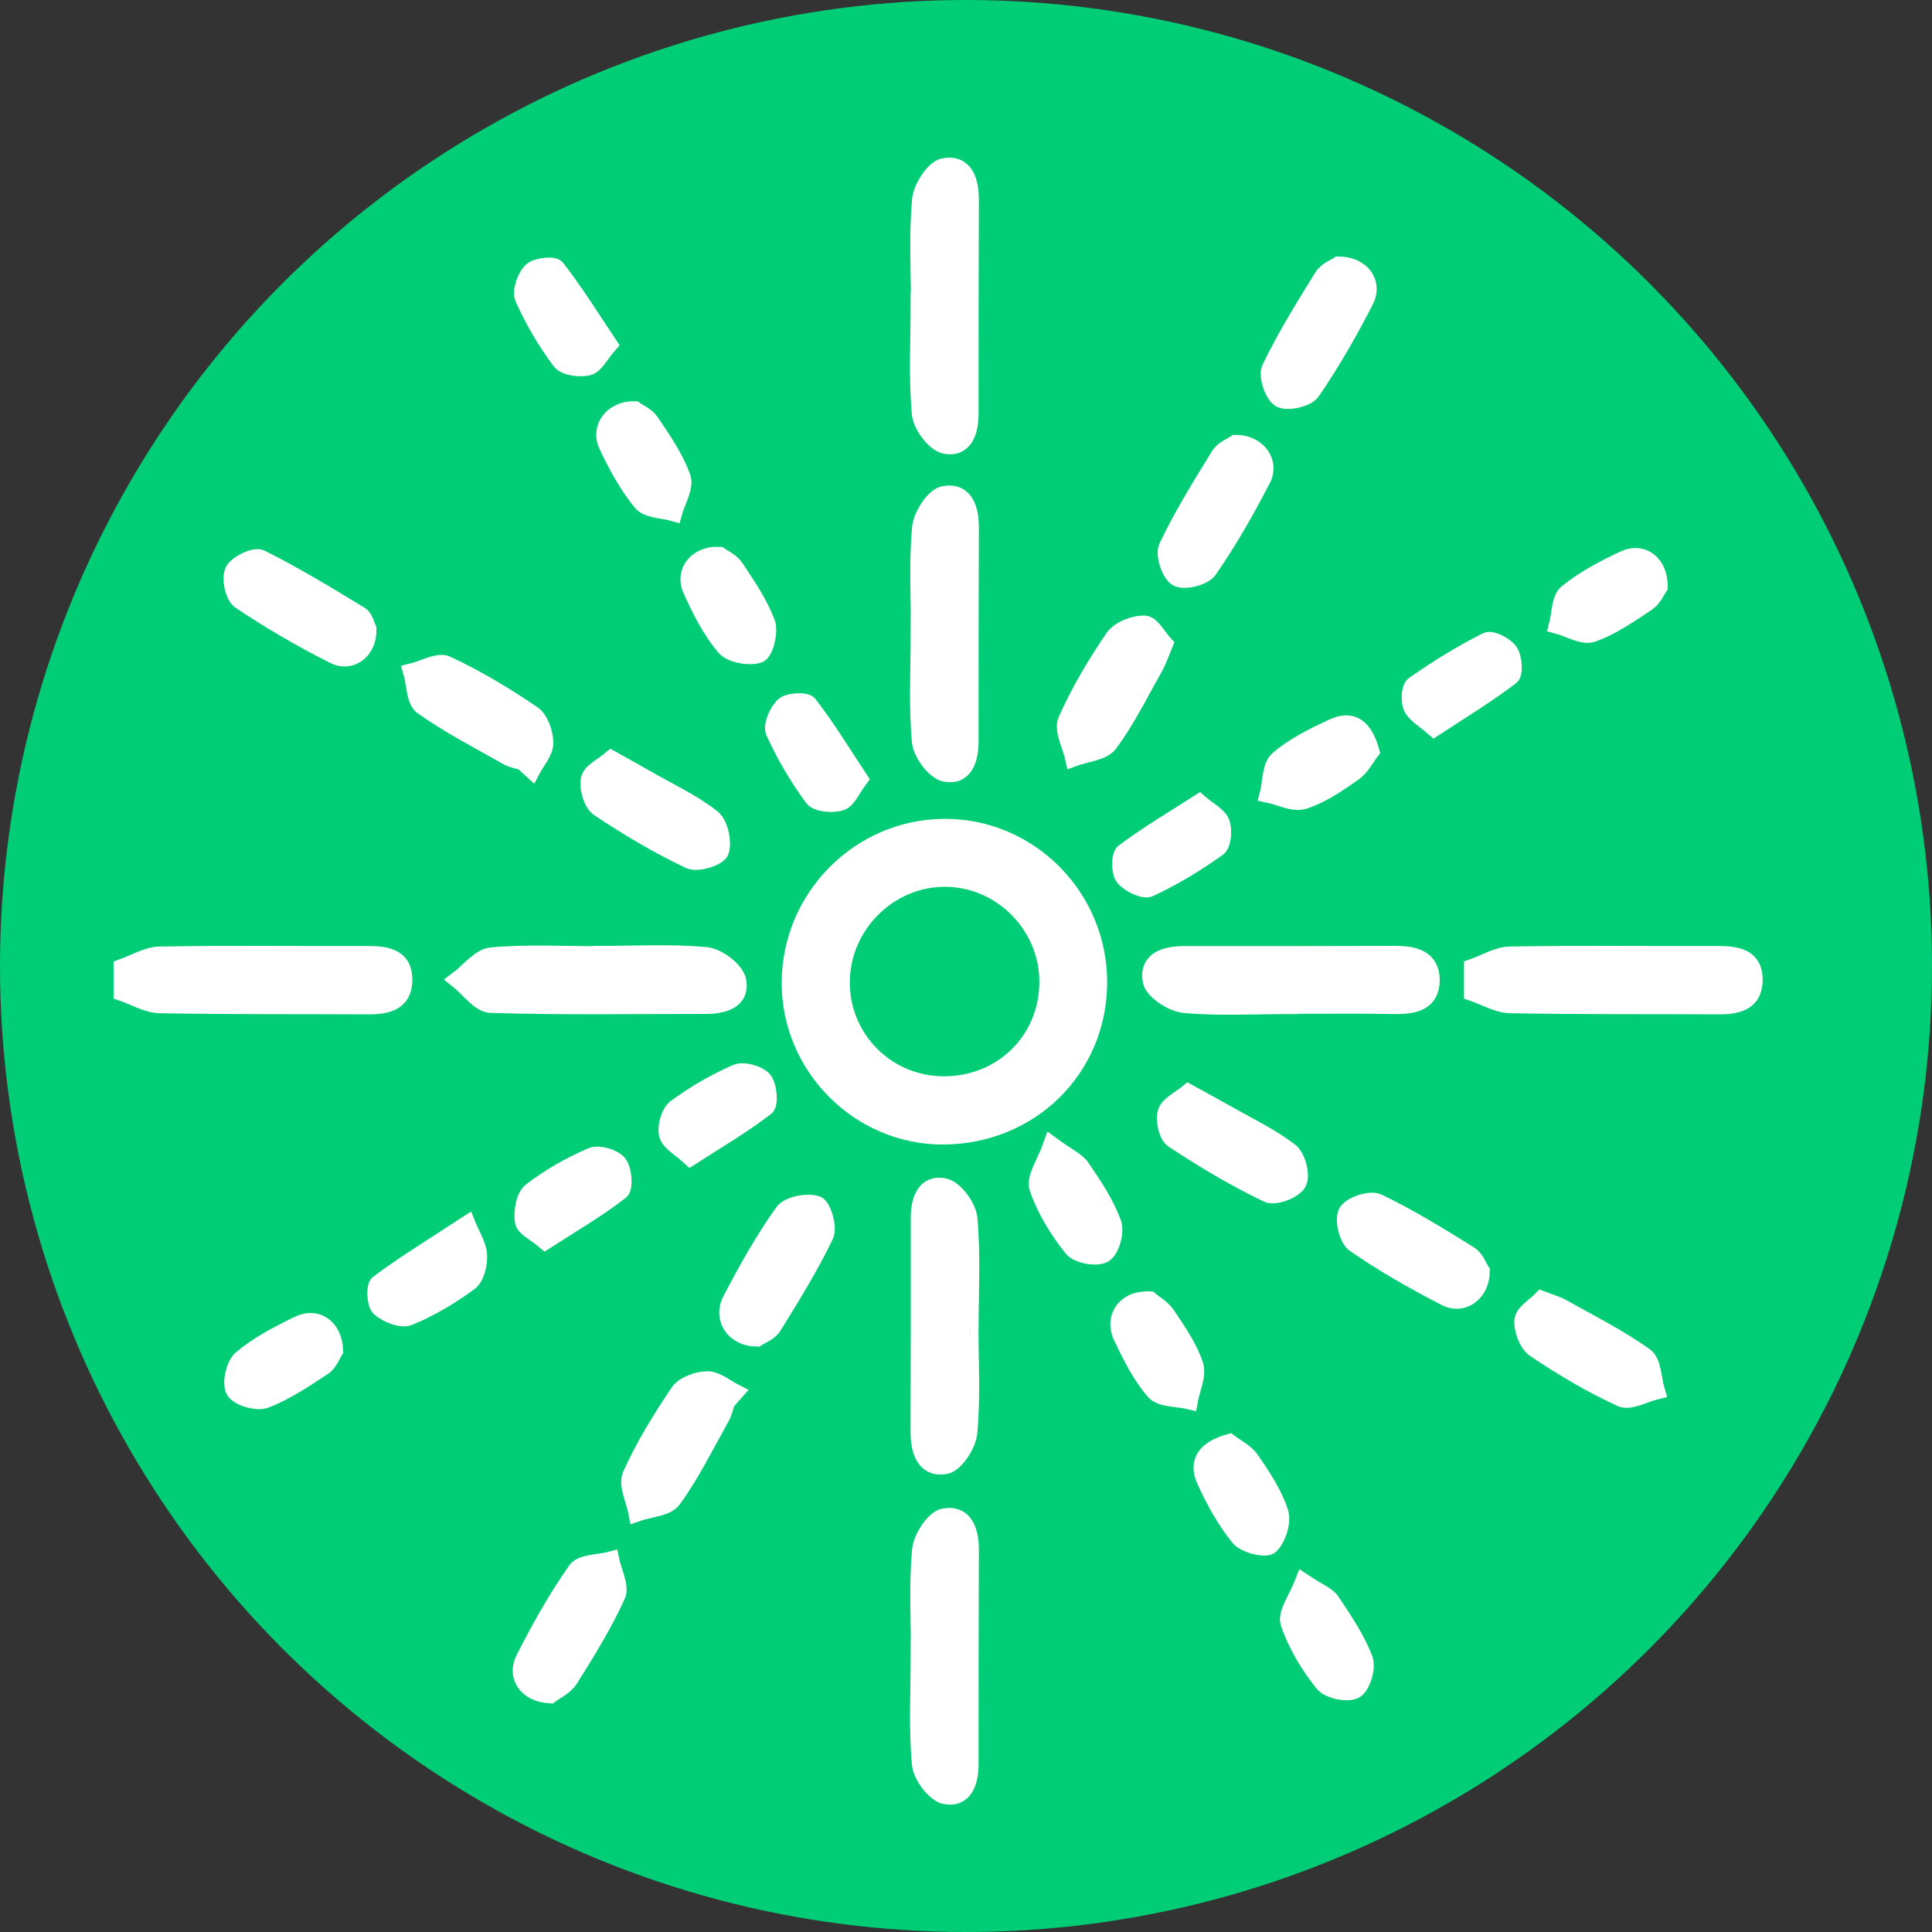 <?xml version="1.0" encoding="utf-8"?>
<!-- Generator: Adobe Illustrator 16.0.0, SVG Export Plug-In . SVG Version: 6.00 Build 0)  -->
<!DOCTYPE svg PUBLIC "-//W3C//DTD SVG 1.1//EN" "http://www.w3.org/Graphics/SVG/1.1/DTD/svg11.dtd">
<svg version="1.1" id="Layer_1" xmlns="http://www.w3.org/2000/svg" xmlns:xlink="http://www.w3.org/1999/xlink" x="0px" y="0px"
	 width="30px" height="30px" viewBox="0 0 30 30" enable-background="new 0 0 30 30" xml:space="preserve">
<rect x="0" y="0" width="30" height="30" fill="#333333" stroke="none"/>
<circle fill-rule="evenodd" clip-rule="evenodd" fill="#00CD75" cx="15" cy="15" r="15"/>
<g>
	<path fill-rule="evenodd" clip-rule="evenodd" fill="#FFFFFF" stroke="#FFFFFF" stroke-width="0.25" stroke-miterlimit="10" d="
		M1.89,15.018c0.197-0.068,0.392-0.192,0.589-0.195c1.079-0.019,2.158-0.005,3.237-0.008c0.292,0,0.564,0.044,0.562,0.402
		c-0.002,0.349-0.264,0.411-0.56,0.409c-1.079-0.007-2.159,0.003-3.238-0.018c-0.197-0.004-0.394-0.125-0.59-0.191
		C1.89,15.284,1.89,15.15,1.89,15.018z"/>
	<path fill-rule="evenodd" clip-rule="evenodd" fill="#FFFFFF" stroke="#FFFFFF" stroke-width="0.25" stroke-miterlimit="10" d="
		M22.858,15.018c0.195-0.068,0.392-0.192,0.588-0.195c1.079-0.019,2.159-0.005,3.238-0.008c0.291,0,0.563,0.044,0.562,0.402
		c-0.002,0.349-0.264,0.411-0.561,0.409c-1.079-0.007-2.158,0.003-3.237-0.018c-0.198-0.004-0.394-0.125-0.59-0.191
		C22.858,15.284,22.858,15.15,22.858,15.018z"/>
	<path fill-rule="evenodd" clip-rule="evenodd" fill="#FFFFFF" stroke="#FFFFFF" stroke-width="0.25" stroke-miterlimit="10" d="
		M17.067,15.26c-0.005,1.34-1.063,2.382-2.424,2.387c-1.301,0.004-2.38-1.077-2.38-2.383c0-1.331,1.083-2.421,2.405-2.424
		C15.992,12.837,17.072,13.927,17.067,15.26z M16.264,15.246c0.001-0.866-0.71-1.59-1.572-1.601
		c-0.88-0.011-1.619,0.722-1.621,1.608c-0.002,0.873,0.701,1.58,1.576,1.585C15.558,16.843,16.262,16.149,16.264,15.246z"/>
	<path fill-rule="evenodd" clip-rule="evenodd" fill="#FFFFFF" stroke="#FFFFFF" stroke-width="0.25" stroke-miterlimit="10" d="
		M15.069,20.607c0,0.547,0.032,1.096-0.018,1.638c-0.017,0.19-0.212,0.491-0.366,0.519c-0.33,0.057-0.421-0.229-0.421-0.527
		c0.003-1.109,0.004-2.219,0.003-3.328c0-0.282,0.097-0.551,0.4-0.487c0.163,0.034,0.369,0.313,0.385,0.498
		c0.051,0.56,0.019,1.125,0.019,1.688C15.071,20.607,15.071,20.607,15.069,20.607z"/>
	<path fill-rule="evenodd" clip-rule="evenodd" fill="#FFFFFF" stroke="#FFFFFF" stroke-width="0.25" stroke-miterlimit="10" d="
		M9.327,14.813c0.549,0,1.101-0.033,1.645,0.02c0.183,0.018,0.462,0.233,0.491,0.396c0.056,0.31-0.224,0.39-0.502,0.39
		c-1.114-0.001-2.229,0.019-3.343-0.016c-0.177-0.006-0.347-0.254-0.52-0.39c0.178-0.132,0.346-0.36,0.534-0.377
		c0.561-0.05,1.129-0.018,1.695-0.018C9.327,14.816,9.327,14.814,9.327,14.813z"/>
	<path fill-rule="evenodd" clip-rule="evenodd" fill="#FFFFFF" stroke="#FFFFFF" stroke-width="0.25" stroke-miterlimit="10" d="
		M20.026,15.621c-0.547,0-1.097,0.033-1.639-0.017c-0.19-0.018-0.486-0.211-0.517-0.367c-0.065-0.336,0.221-0.421,0.52-0.421
		c1.093,0.002,2.187,0,3.28-0.003c0.293,0,0.563,0.065,0.561,0.409c-0.002,0.344-0.269,0.404-0.565,0.399
		c-0.546-0.01-1.094-0.003-1.64-0.003C20.026,15.619,20.026,15.619,20.026,15.621z"/>
	<path fill-rule="evenodd" clip-rule="evenodd" fill="#FFFFFF" stroke="#FFFFFF" stroke-width="0.25" stroke-miterlimit="10" d="
		M14.27,9.831c0-0.546-0.032-1.096,0.017-1.637c0.018-0.192,0.211-0.492,0.366-0.521c0.33-0.062,0.423,0.219,0.422,0.521
		c-0.005,1.109-0.005,2.218-0.005,3.327c0,0.281-0.094,0.552-0.398,0.492c-0.161-0.032-0.371-0.313-0.387-0.496
		c-0.051-0.559-0.019-1.124-0.019-1.687C14.267,9.831,14.268,9.831,14.27,9.831z"/>
	<path fill-rule="evenodd" clip-rule="evenodd" fill="#FFFFFF" stroke="#FFFFFF" stroke-width="0.25" stroke-miterlimit="10" d="
		M14.27,25.707c0-0.547-0.032-1.096,0.017-1.638c0.018-0.191,0.211-0.491,0.366-0.52c0.33-0.062,0.423,0.219,0.422,0.521
		c-0.005,1.109-0.005,2.219-0.005,3.327c0,0.281-0.094,0.552-0.398,0.492c-0.161-0.032-0.371-0.313-0.387-0.496
		c-0.051-0.559-0.019-1.124-0.019-1.687C14.267,25.707,14.268,25.707,14.27,25.707z"/>
	<path fill-rule="evenodd" clip-rule="evenodd" fill="#FFFFFF" stroke="#FFFFFF" stroke-width="0.25" stroke-miterlimit="10" d="
		M14.27,4.739c0-0.546-0.032-1.095,0.017-1.637c0.018-0.191,0.211-0.491,0.366-0.52c0.33-0.062,0.423,0.219,0.422,0.521
		c-0.005,1.108-0.005,2.218-0.005,3.327c0,0.28-0.094,0.551-0.398,0.491C14.51,6.889,14.3,6.609,14.284,6.425
		c-0.051-0.558-0.019-1.124-0.019-1.687C14.267,4.739,14.268,4.739,14.27,4.739z"/>
	<path fill-rule="evenodd" clip-rule="evenodd" fill="#FFFFFF" stroke="#FFFFFF" stroke-width="0.25" stroke-miterlimit="10" d="
		M18.09,9.999c-0.064,0.153-0.1,0.263-0.155,0.361c-0.227,0.402-0.432,0.822-0.706,1.191c-0.103,0.138-0.37,0.155-0.563,0.227
		c-0.043-0.2-0.18-0.441-0.112-0.593c0.198-0.45,0.455-0.88,0.733-1.287c0.089-0.129,0.323-0.22,0.487-0.214
		C17.884,9.686,17.988,9.889,18.09,9.999z"/>
	<path fill-rule="evenodd" clip-rule="evenodd" fill="#FFFFFF" stroke="#FFFFFF" stroke-width="0.25" stroke-miterlimit="10" d="
		M9.491,11.777c0.211,0.118,0.382,0.212,0.553,0.31c0.343,0.197,0.709,0.366,1.017,0.607c0.12,0.094,0.183,0.379,0.131,0.53
		c-0.033,0.097-0.363,0.2-0.485,0.142c-0.49-0.233-0.961-0.511-1.413-0.814c-0.109-0.073-0.178-0.314-0.149-0.455
		C9.169,11.976,9.36,11.89,9.491,11.777z"/>
	<path fill-rule="evenodd" clip-rule="evenodd" fill="#FFFFFF" stroke="#FFFFFF" stroke-width="0.25" stroke-miterlimit="10" d="
		M18.451,16.956c0.23,0.127,0.419,0.228,0.604,0.333c0.332,0.19,0.684,0.355,0.983,0.587c0.112,0.088,0.187,0.381,0.123,0.494
		c-0.065,0.119-0.365,0.232-0.48,0.176c-0.508-0.243-0.995-0.534-1.467-0.846c-0.097-0.063-0.151-0.306-0.112-0.431
		C18.14,17.146,18.32,17.065,18.451,16.956z"/>
	<path fill-rule="evenodd" clip-rule="evenodd" fill="#FFFFFF" stroke="#FFFFFF" stroke-width="0.25" stroke-miterlimit="10" d="
		M19.187,6.877c0.349,0,0.558,0.298,0.421,0.564c-0.25,0.485-0.522,0.964-0.834,1.413c-0.078,0.114-0.383,0.189-0.499,0.126
		c-0.114-0.062-0.215-0.368-0.157-0.488c0.234-0.493,0.523-0.96,0.812-1.426C18.99,6.968,19.13,6.917,19.187,6.877z"/>
	<path fill-rule="evenodd" clip-rule="evenodd" fill="#FFFFFF" stroke="#FFFFFF" stroke-width="0.25" stroke-miterlimit="10" d="
		M11.756,20.785c-0.371-0.004-0.563-0.315-0.409-0.607c0.245-0.467,0.503-0.931,0.808-1.358c0.084-0.118,0.381-0.177,0.532-0.124
		c0.095,0.033,0.192,0.365,0.133,0.488c-0.235,0.489-0.522,0.954-0.809,1.416C11.95,20.697,11.81,20.747,11.756,20.785z"/>
	<path fill-rule="evenodd" clip-rule="evenodd" fill="#FFFFFF" stroke="#FFFFFF" stroke-width="0.25" stroke-miterlimit="10" d="
		M23.009,19.738c-0.003,0.352-0.297,0.555-0.566,0.415c-0.486-0.251-0.965-0.522-1.414-0.834c-0.112-0.078-0.185-0.385-0.121-0.499
		c0.065-0.115,0.369-0.216,0.49-0.158c0.492,0.235,0.96,0.525,1.425,0.814C22.922,19.538,22.97,19.681,23.009,19.738z"/>
	<path fill-rule="evenodd" clip-rule="evenodd" fill="#FFFFFF" stroke="#FFFFFF" stroke-width="0.25" stroke-miterlimit="10" d="
		M20.783,4.108c0.368,0,0.565,0.283,0.423,0.562c-0.25,0.486-0.521,0.964-0.832,1.414c-0.076,0.111-0.381,0.18-0.499,0.116
		c-0.113-0.061-0.214-0.364-0.157-0.482c0.236-0.493,0.526-0.959,0.814-1.424C20.594,4.193,20.733,4.143,20.783,4.108z"/>
	<path fill-rule="evenodd" clip-rule="evenodd" fill="#FFFFFF" stroke="#FFFFFF" stroke-width="0.25" stroke-miterlimit="10" d="
		M23.936,20.169c0.146,0.057,0.242,0.081,0.326,0.129c0.435,0.244,0.884,0.469,1.287,0.757c0.126,0.091,0.123,0.36,0.18,0.547
		c-0.188,0.045-0.419,0.181-0.559,0.117c-0.466-0.213-0.911-0.479-1.338-0.765c-0.119-0.08-0.205-0.306-0.191-0.454
		C23.651,20.38,23.834,20.274,23.936,20.169z"/>
	<path fill-rule="evenodd" clip-rule="evenodd" fill="#FFFFFF" stroke="#FFFFFF" stroke-width="0.25" stroke-miterlimit="10" d="
		M5.72,9.765c0.015,0.336-0.262,0.555-0.537,0.417C4.68,9.929,4.19,9.645,3.724,9.331C3.621,9.262,3.561,8.98,3.618,8.863
		c0.058-0.116,0.336-0.249,0.433-0.201c0.532,0.264,1.042,0.576,1.551,0.886C5.672,9.591,5.694,9.714,5.72,9.765z"/>
	<path fill-rule="evenodd" clip-rule="evenodd" fill="#FFFFFF" stroke="#FFFFFF" stroke-width="0.25" stroke-miterlimit="10" d="
		M8.113,11.834C8.035,11.81,7.95,11.798,7.88,11.758c-0.447-0.254-0.908-0.49-1.325-0.787c-0.124-0.088-0.117-0.357-0.171-0.542
		c0.188-0.045,0.417-0.182,0.555-0.118c0.464,0.215,0.908,0.483,1.333,0.772c0.119,0.08,0.196,0.299,0.195,0.455
		c-0.001,0.144-0.133,0.287-0.207,0.43C8.212,11.924,8.162,11.879,8.113,11.834z"/>
	<path fill-rule="evenodd" clip-rule="evenodd" fill="#FFFFFF" stroke="#FFFFFF" stroke-width="0.25" stroke-miterlimit="10" d="
		M8.545,26.325c-0.376-0.019-0.554-0.297-0.408-0.578c0.242-0.471,0.5-0.938,0.806-1.369c0.085-0.122,0.358-0.111,0.546-0.162
		c0.038,0.189,0.163,0.418,0.097,0.561c-0.204,0.451-0.468,0.876-0.732,1.297C8.776,26.197,8.616,26.27,8.545,26.325z"/>
	<path fill-rule="evenodd" clip-rule="evenodd" fill="#FFFFFF" stroke="#FFFFFF" stroke-width="0.25" stroke-miterlimit="10" d="
		M11.289,21.772c-0.026,0.076-0.042,0.159-0.081,0.229c-0.243,0.434-0.463,0.885-0.753,1.285c-0.099,0.138-0.374,0.147-0.569,0.216
		c-0.037-0.202-0.164-0.442-0.095-0.598c0.202-0.45,0.464-0.879,0.743-1.289c0.081-0.119,0.298-0.197,0.453-0.197
		c0.146,0.001,0.29,0.13,0.435,0.202C11.376,21.671,11.332,21.722,11.289,21.772z"/>
	<path fill-rule="evenodd" clip-rule="evenodd" fill="#FFFFFF" stroke="#FFFFFF" stroke-width="0.25" stroke-miterlimit="10" d="
		M9.859,6.355c0.055,0.041,0.188,0.097,0.254,0.197c0.184,0.276,0.381,0.557,0.488,0.865c0.052,0.15-0.085,0.366-0.136,0.553
		c-0.174-0.05-0.414-0.047-0.509-0.163C9.737,7.54,9.566,7.226,9.42,6.912C9.293,6.639,9.507,6.345,9.859,6.355z"/>
	<path fill-rule="evenodd" clip-rule="evenodd" fill="#FFFFFF" stroke="#FFFFFF" stroke-width="0.25" stroke-miterlimit="10" d="
		M22.27,11.313c-0.155-0.137-0.298-0.211-0.353-0.328c-0.045-0.097-0.033-0.308,0.033-0.355c0.361-0.252,0.737-0.486,1.131-0.684
		c0.079-0.041,0.296,0.068,0.364,0.168c0.067,0.097,0.085,0.347,0.021,0.395C23.094,10.793,22.69,11.038,22.27,11.313z"/>
	<path fill-rule="evenodd" clip-rule="evenodd" fill="#FFFFFF" stroke="#FFFFFF" stroke-width="0.25" stroke-miterlimit="10" d="
		M7.256,19c0.072,0.18,0.175,0.332,0.183,0.49c0.008,0.144-0.043,0.351-0.146,0.427c-0.29,0.213-0.606,0.403-0.939,0.539
		c-0.121,0.05-0.349-0.04-0.462-0.141c-0.073-0.063-0.086-0.341-0.024-0.388C6.241,19.645,6.643,19.4,7.256,19z"/>
	<path fill-rule="evenodd" clip-rule="evenodd" fill="#FFFFFF" stroke="#FFFFFF" stroke-width="0.25" stroke-miterlimit="10" d="
		M19.091,22.391c0.098,0.076,0.253,0.149,0.337,0.271c0.177,0.257,0.357,0.526,0.452,0.818c0.049,0.151-0.034,0.417-0.153,0.526
		c-0.071,0.066-0.396-0.013-0.488-0.123c-0.217-0.264-0.387-0.575-0.53-0.888C18.571,22.694,18.718,22.494,19.091,22.391z"/>
	<path fill-rule="evenodd" clip-rule="evenodd" fill="#FFFFFF" stroke="#FFFFFF" stroke-width="0.25" stroke-miterlimit="10" d="
		M11.174,8.616c0.052,0.038,0.183,0.095,0.249,0.195c0.183,0.274,0.375,0.554,0.489,0.86c0.052,0.141-0.03,0.464-0.123,0.496
		c-0.155,0.054-0.441,0.002-0.541-0.116c-0.22-0.261-0.381-0.581-0.522-0.896C10.602,8.877,10.815,8.596,11.174,8.616z"/>
	<path fill-rule="evenodd" clip-rule="evenodd" fill="#FFFFFF" stroke="#FFFFFF" stroke-width="0.25" stroke-miterlimit="10" d="
		M13.354,12.096c-0.119,0.157-0.185,0.331-0.295,0.366c-0.131,0.042-0.375,0.021-0.44-0.067c-0.236-0.318-0.44-0.667-0.603-1.027
		c-0.046-0.102,0.051-0.328,0.153-0.418c0.081-0.072,0.347-0.083,0.397-0.017C12.846,11.295,13.085,11.689,13.354,12.096z"/>
	<path fill-rule="evenodd" clip-rule="evenodd" fill="#FFFFFF" stroke="#FFFFFF" stroke-width="0.25" stroke-miterlimit="10" d="
		M10.719,17.979c-0.152-0.143-0.327-0.231-0.36-0.357c-0.033-0.126,0.03-0.351,0.13-0.425c0.292-0.215,0.61-0.4,0.942-0.544
		c0.113-0.05,0.348,0.015,0.43,0.11c0.08,0.095,0.104,0.382,0.037,0.434C11.537,17.477,11.14,17.708,10.719,17.979z"/>
	<path fill-rule="evenodd" clip-rule="evenodd" fill="#FFFFFF" stroke="#FFFFFF" stroke-width="0.25" stroke-miterlimit="10" d="
		M16.326,17.771c0.251,0.185,0.398,0.246,0.473,0.356c0.186,0.272,0.375,0.556,0.488,0.862c0.051,0.137-0.027,0.422-0.14,0.491
		s-0.415,0.015-0.501-0.093c-0.225-0.28-0.424-0.604-0.538-0.942C16.056,18.29,16.225,18.058,16.326,17.771z"/>
	<path fill-rule="evenodd" clip-rule="evenodd" fill="#FFFFFF" stroke="#FFFFFF" stroke-width="0.25" stroke-miterlimit="10" d="
		M18.623,12.455c0.148,0.129,0.304,0.203,0.347,0.318c0.043,0.116,0.024,0.343-0.055,0.399c-0.335,0.239-0.69,0.456-1.063,0.628
		c-0.096,0.044-0.323-0.068-0.408-0.174c-0.067-0.084-0.066-0.345,0.002-0.397C17.812,12.955,18.208,12.721,18.623,12.455z"/>
	<path fill-rule="evenodd" clip-rule="evenodd" fill="#FFFFFF" stroke="#FFFFFF" stroke-width="0.25" stroke-miterlimit="10" d="
		M17.856,20.178c0.058,0.05,0.192,0.124,0.269,0.237c0.165,0.248,0.343,0.501,0.435,0.779c0.053,0.162-0.053,0.376-0.087,0.566
		c-0.189-0.046-0.447-0.03-0.552-0.149c-0.214-0.244-0.366-0.552-0.508-0.851C17.27,20.454,17.467,20.158,17.856,20.178z"/>
	<path fill-rule="evenodd" clip-rule="evenodd" fill="#FFFFFF" stroke="#FFFFFF" stroke-width="0.25" stroke-miterlimit="10" d="
		M9.464,5.351C9.327,5.508,9.25,5.675,9.137,5.704c-0.134,0.035-0.368,0.003-0.438-0.09c-0.227-0.302-0.423-0.635-0.577-0.98
		C8.072,4.525,8.151,4.3,8.248,4.204c0.078-0.078,0.351-0.107,0.396-0.048C8.934,4.528,9.184,4.931,9.464,5.351z"/>
	<path fill-rule="evenodd" clip-rule="evenodd" fill="#FFFFFF" stroke="#FFFFFF" stroke-width="0.25" stroke-miterlimit="10" d="
		M21.295,11.667c-0.076,0.098-0.15,0.251-0.272,0.336c-0.243,0.171-0.498,0.347-0.776,0.436c-0.16,0.052-0.373-0.061-0.563-0.101
		c0.049-0.187,0.036-0.444,0.156-0.548c0.245-0.213,0.554-0.364,0.852-0.503C21.001,11.143,21.191,11.292,21.295,11.667z"/>
	<path fill-rule="evenodd" clip-rule="evenodd" fill="#FFFFFF" stroke="#FFFFFF" stroke-width="0.25" stroke-miterlimit="10" d="
		M8.466,19.28c-0.151-0.129-0.33-0.208-0.346-0.313c-0.024-0.152,0.016-0.391,0.122-0.474c0.285-0.221,0.608-0.403,0.94-0.547
		c0.111-0.049,0.349,0.02,0.427,0.116c0.08,0.099,0.101,0.386,0.031,0.439C9.279,18.782,8.88,19.013,8.466,19.28z"/>
	<path fill-rule="evenodd" clip-rule="evenodd" fill="#FFFFFF" stroke="#FFFFFF" stroke-width="0.25" stroke-miterlimit="10" d="
		M5.203,20.975c-0.034,0.051-0.082,0.188-0.178,0.254c-0.289,0.19-0.583,0.39-0.903,0.512c-0.134,0.051-0.427-0.034-0.489-0.146
		c-0.065-0.117,0.001-0.41,0.113-0.503c0.264-0.219,0.577-0.385,0.89-0.534C4.919,20.422,5.193,20.604,5.203,20.975z"/>
	<path fill-rule="evenodd" clip-rule="evenodd" fill="#FFFFFF" stroke="#FFFFFF" stroke-width="0.25" stroke-miterlimit="10" d="
		M20.237,24.556c0.239,0.16,0.377,0.208,0.441,0.304c0.192,0.287,0.391,0.581,0.514,0.9c0.052,0.135-0.035,0.425-0.147,0.489
		c-0.115,0.067-0.414,0.005-0.503-0.106c-0.224-0.279-0.421-0.603-0.533-0.94C19.958,25.05,20.135,24.823,20.237,24.556z"/>
	<path fill-rule="evenodd" clip-rule="evenodd" fill="#FFFFFF" stroke="#FFFFFF" stroke-width="0.25" stroke-miterlimit="10" d="
		M25.772,9.112c-0.035,0.048-0.088,0.181-0.185,0.247c-0.274,0.183-0.554,0.38-0.86,0.487c-0.15,0.052-0.366-0.083-0.552-0.132
		c0.047-0.175,0.038-0.418,0.152-0.511c0.266-0.216,0.58-0.383,0.894-0.528C25.504,8.543,25.775,8.739,25.772,9.112z"/>
</g>
</svg>
